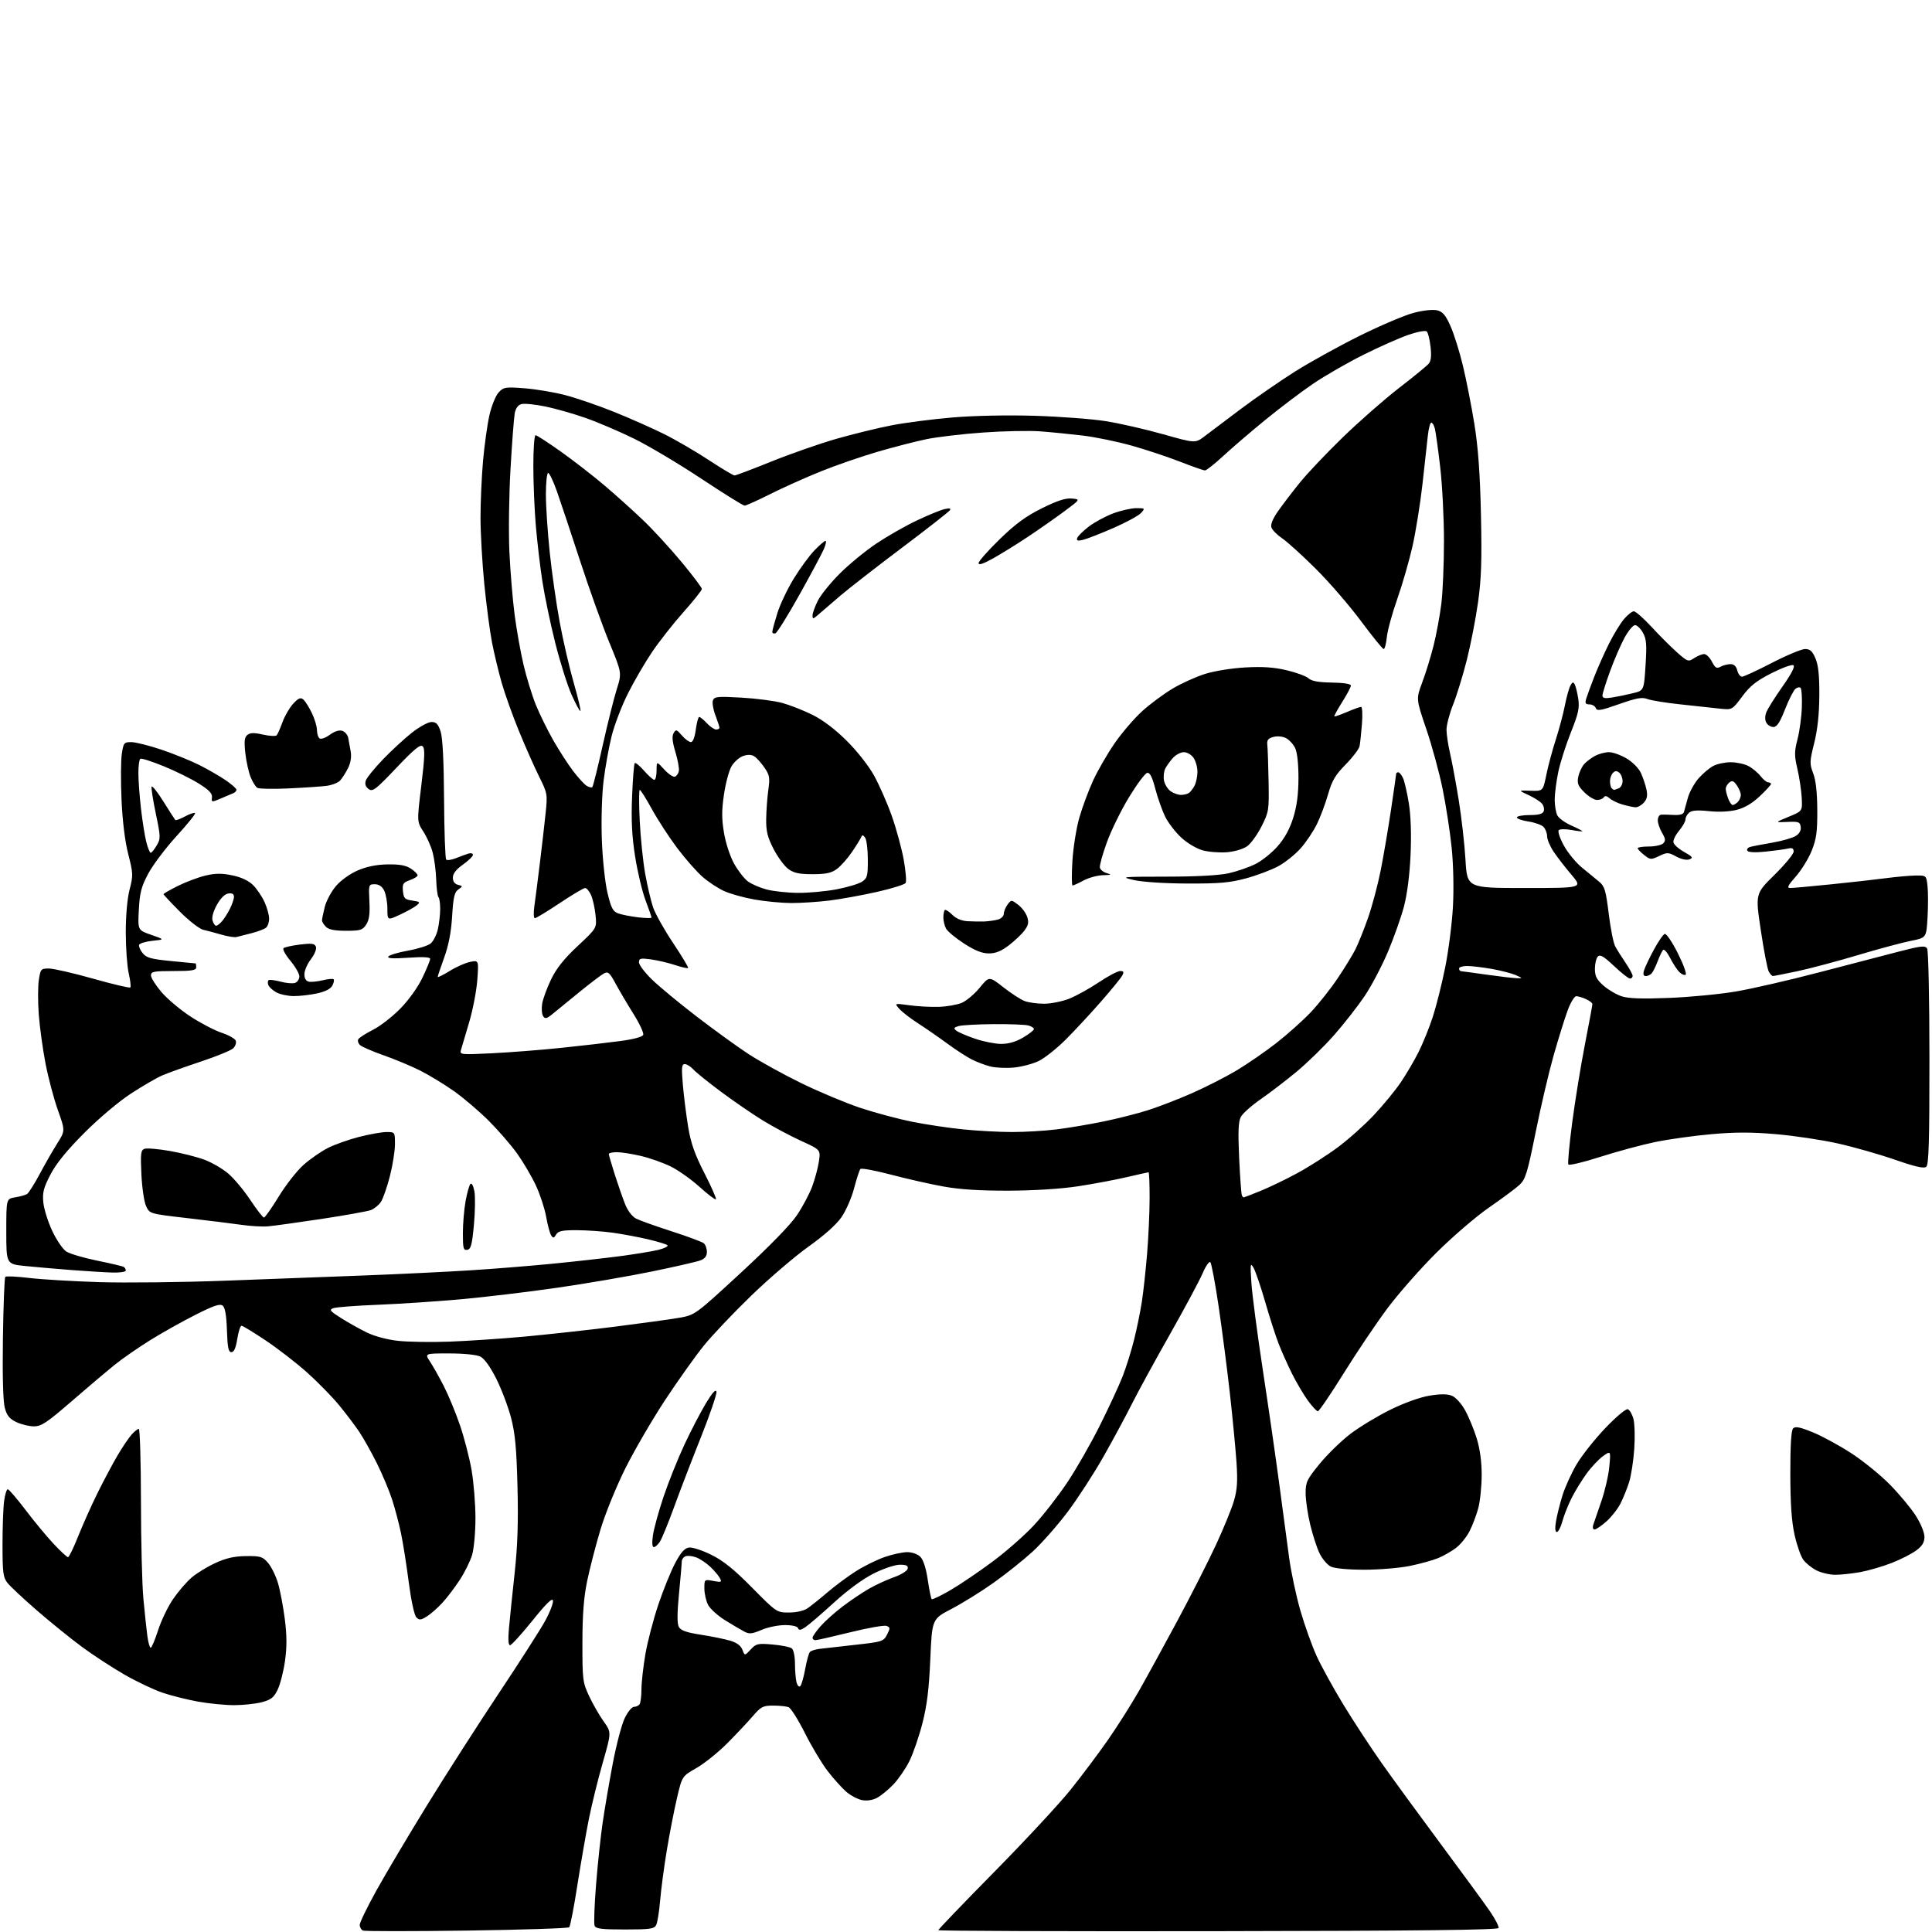 <?xml version="1.0" encoding="UTF-8" standalone="no"?>
<svg 
  version="1.1" 
  xmlns="http://www.w3.org/2000/svg" 
  xmlns:xlink="http://www.w3.org/1999/xlink" 
  xmlns:svg="http://www.w3.org/2000/svg"
  xmlns:rdf="http://www.w3.org/1999/02/22-rdf-syntax-ns#"
  xmlns:cc="http://creativecommons.org/ns#"
  xmlns:dc="http://purl.org/dc/elements/1.1/"
  viewBox="0 0 768 768"
  width="768"
  height="768"
>
<style>svg {background-color: white; }</style>"
<path stroke="none" fill="black" fill-rule="evenodd" d="M185.50,767.44C163.50,767.74 144.94,767.74 144.25,767.42C143.56,767.10 143.00,766.07 143.00,765.14C143.00,764.21 145.99,758.06 149.64,751.48C153.30,744.89 162.35,729.65 169.75,717.62C177.16,705.58 189.96,685.61 198.20,673.23C206.44,660.86 214.75,647.88 216.67,644.39C218.59,640.90 220.00,637.25 219.81,636.27C219.57,635.02 217.19,637.33 211.63,644.25C207.31,649.61 203.32,654.00 202.75,654.00C202.07,654.00 201.92,651.63 202.32,647.25C202.65,643.54 203.66,633.75 204.56,625.50C205.75,614.59 206.07,605.18 205.71,591.00C205.32,575.57 204.78,569.83 203.13,563.50C201.97,559.10 199.33,552.14 197.26,548.02C194.94,543.41 192.54,540.06 191.00,539.29C189.51,538.54 184.54,538.02 178.65,538.01C168.80,538.00 168.80,538.00 170.94,541.25C172.12,543.04 174.58,547.42 176.42,551.00C178.25,554.58 181.14,561.55 182.83,566.50C184.53,571.45 186.61,579.50 187.46,584.38C188.30,589.27 189.00,597.86 189.00,603.47C189.00,609.13 188.40,615.67 187.66,618.14C186.92,620.60 184.71,625.06 182.76,628.05C180.80,631.05 177.69,635.14 175.85,637.14C174.01,639.15 171.24,641.58 169.69,642.55C167.28,644.06 166.68,644.11 165.50,642.90C164.69,642.09 163.44,636.29 162.49,629.01C161.60,622.14 160.22,613.36 159.41,609.51C158.61,605.65 157.00,599.58 155.84,596.00C154.67,592.42 151.92,585.90 149.73,581.50C147.53,577.10 144.37,571.48 142.69,569.00C141.02,566.52 137.43,561.80 134.72,558.50C132.00,555.20 126.34,549.42 122.14,545.65C117.94,541.88 110.53,536.14 105.68,532.90C100.84,529.65 96.48,527.00 96.01,527.00C95.54,527.00 94.78,529.36 94.32,532.25C93.74,535.86 93.02,537.50 91.99,537.50C90.81,537.50 90.44,535.72 90.21,528.84C90.02,523.00 89.48,519.81 88.55,519.04C87.47,518.15 85.13,518.92 77.94,522.53C72.87,525.08 64.76,529.61 59.93,532.60C55.10,535.59 48.52,540.15 45.32,542.74C42.12,545.34 34.43,551.85 28.23,557.23C18.67,565.51 16.43,567.00 13.51,567.00C11.62,567.00 8.47,566.24 6.52,565.31C3.76,563.99 2.73,562.73 1.90,559.61C1.22,557.09 0.94,546.81 1.16,531.88C1.35,518.84 1.77,507.89 2.11,507.56C2.45,507.22 6.72,507.43 11.61,508.01C16.50,508.60 29.05,509.34 39.50,509.67C49.95,509.99 72.45,509.74 89.50,509.10C106.55,508.47 131.75,507.52 145.50,506.99C159.25,506.46 177.93,505.55 187.00,504.97C196.07,504.40 210.47,503.24 219.00,502.41C227.53,501.58 239.67,500.23 245.99,499.41C252.31,498.58 259.42,497.42 261.80,496.82C264.18,496.22 265.76,495.40 265.31,494.99C264.87,494.59 261.35,493.52 257.50,492.62C253.65,491.72 247.35,490.55 243.50,490.01C239.65,489.48 233.26,489.03 229.30,489.02C223.49,489.00 221.90,489.34 221.07,490.75C220.19,492.23 219.89,492.28 219.09,491.06C218.57,490.27 217.67,486.94 217.10,483.66C216.52,480.38 214.68,474.78 213.01,471.20C211.34,467.63 208.01,461.97 205.61,458.61C203.21,455.25 198.16,449.40 194.37,445.61C190.59,441.83 184.35,436.50 180.50,433.77C176.65,431.05 170.57,427.35 167.00,425.56C163.43,423.77 156.90,421.04 152.50,419.50C148.10,417.95 143.88,416.13 143.13,415.44C142.38,414.75 142.07,413.69 142.45,413.08C142.83,412.46 145.47,410.78 148.31,409.34C151.15,407.90 156.04,404.11 159.16,400.91C162.50,397.50 166.12,392.44 167.92,388.66C169.62,385.11 171.00,381.74 171.00,381.16C171.00,380.45 168.15,380.30 162.34,380.71C156.31,381.13 153.89,381.00 154.35,380.25C154.71,379.66 158.21,378.61 162.11,377.91C166.02,377.21 170.10,375.93 171.16,375.07C172.23,374.21 173.52,371.70 174.03,369.50C174.54,367.30 174.96,363.66 174.98,361.42C174.99,359.17 174.69,357.02 174.30,356.64C173.92,356.25 173.51,353.13 173.40,349.69C173.29,346.26 172.67,341.44 172.02,338.98C171.38,336.51 169.70,332.73 168.29,330.57C165.73,326.63 165.73,326.63 167.48,312.23C168.85,300.96 168.97,297.58 168.02,296.67C167.09,295.77 164.70,297.72 157.57,305.23C149.31,313.93 148.14,314.83 146.54,313.66C145.35,312.79 144.97,311.67 145.40,310.32C145.75,309.20 148.85,305.38 152.27,301.83C155.70,298.27 160.90,293.48 163.84,291.18C166.78,288.88 170.24,287.00 171.54,287.00C173.39,287.00 174.18,287.82 175.14,290.75C175.96,293.23 176.43,302.36 176.52,317.75C176.60,330.54 176.98,341.32 177.37,341.70C177.76,342.09 179.52,341.83 181.29,341.12C183.05,340.41 185.29,339.59 186.25,339.30C187.21,339.01 188.00,339.24 188.00,339.82C188.00,340.40 186.21,342.14 184.02,343.69C181.34,345.58 180.04,347.26 180.02,348.84C180.01,350.37 180.71,351.37 182.04,351.72C184.03,352.24 184.03,352.29 182.19,353.58C180.65,354.66 180.19,356.62 179.73,364.20C179.35,370.53 178.34,375.78 176.58,380.62C175.16,384.54 174.00,388.01 174.00,388.33C174.00,388.65 176.14,387.59 178.75,385.98C181.36,384.36 185.03,382.73 186.90,382.36C190.31,381.69 190.31,381.69 189.73,389.59C189.41,393.94 187.94,401.55 186.46,406.50C184.98,411.45 183.53,416.36 183.23,417.41C182.70,419.25 183.20,419.30 195.59,418.69C202.69,418.34 215.03,417.38 223.00,416.55C230.97,415.72 241.48,414.51 246.34,413.86C251.87,413.13 255.37,412.19 255.69,411.36C255.97,410.63 254.24,406.91 251.85,403.10C249.46,399.29 246.26,393.87 244.74,391.06C242.33,386.60 241.72,386.08 240.05,386.97C238.99,387.54 234.68,390.81 230.45,394.25C226.23,397.69 221.44,401.60 219.81,402.94C217.34,404.97 216.69,405.14 215.90,403.94C215.38,403.15 215.21,400.93 215.52,399.00C215.83,397.07 217.43,392.72 219.07,389.32C221.21,384.90 224.21,381.13 229.66,376.04C237.27,368.93 237.27,368.93 236.73,363.72C236.43,360.85 235.63,357.26 234.93,355.75C234.24,354.24 233.19,353.00 232.59,353.00C231.99,353.00 227.45,355.70 222.50,359.00C217.55,362.30 213.10,365.00 212.61,365.00C212.13,365.00 212.04,362.86 212.41,360.25C212.79,357.64 213.78,349.88 214.62,343.00C215.46,336.12 216.49,327.12 216.92,323.00C217.67,315.75 217.59,315.27 214.30,308.68C212.43,304.93 208.84,296.83 206.32,290.68C203.80,284.53 200.71,275.90 199.45,271.50C198.20,267.10 196.46,259.90 195.60,255.50C194.74,251.10 193.35,240.57 192.51,232.11C191.68,223.65 191.00,211.72 191.01,205.61C191.01,199.50 191.47,189.38 192.02,183.13C192.58,176.88 193.72,168.73 194.56,165.02C195.41,161.30 197.05,157.25 198.22,156.00C200.19,153.88 200.88,153.77 208.42,154.34C212.86,154.68 220.09,155.88 224.47,157.01C228.86,158.13 237.64,161.13 243.97,163.68C250.31,166.22 259.32,170.22 264.00,172.55C268.68,174.88 276.68,179.54 281.78,182.90C286.88,186.25 291.48,189.00 291.99,189.00C292.51,189.00 299.08,186.52 306.59,183.48C314.10,180.45 325.70,176.39 332.37,174.47C339.04,172.55 349.00,170.12 354.50,169.06C360.00,168.00 370.92,166.60 378.76,165.94C387.19,165.23 400.47,164.96 411.26,165.28C421.29,165.59 434.00,166.54 439.50,167.41C445.00,168.28 455.27,170.62 462.33,172.61C475.16,176.24 475.16,176.24 478.91,173.37C480.97,171.79 487.46,166.90 493.34,162.50C499.21,158.10 508.85,151.45 514.76,147.71C520.67,143.98 532.25,137.58 540.50,133.48C548.75,129.39 558.43,125.28 562.01,124.35C565.90,123.34 569.65,122.95 571.33,123.37C573.53,123.92 574.68,125.30 576.63,129.70C578.00,132.79 580.21,139.86 581.54,145.41C582.88,150.96 584.92,161.35 586.08,168.50C587.58,177.81 588.33,188.03 588.70,204.50C589.10,222.65 588.86,229.99 587.56,239.32C586.65,245.82 584.64,256.17 583.09,262.32C581.53,268.47 579.08,276.46 577.63,280.08C576.18,283.70 575.01,288.20 575.01,290.08C575.02,291.96 575.66,296.20 576.43,299.50C577.20,302.80 578.74,311.12 579.86,318.00C580.97,324.88 582.19,335.56 582.55,341.75C583.22,353.00 583.22,353.00 606.19,353.00C629.15,353.00 629.15,353.00 624.70,347.75C622.24,344.86 619.06,340.75 617.62,338.61C616.18,336.47 615.00,333.69 615.00,332.43C615.00,331.17 614.35,329.49 613.55,328.69C612.75,327.89 610.05,326.93 607.55,326.56C605.05,326.18 603.00,325.46 603.00,324.94C603.00,324.42 605.26,324.00 608.03,324.00C611.60,324.00 613.23,323.56 613.64,322.49C613.96,321.66 613.66,320.29 612.97,319.46C612.28,318.63 609.87,317.10 607.61,316.05C603.50,314.15 603.50,314.15 608.43,314.33C613.36,314.50 613.36,314.50 614.69,308.00C615.42,304.43 617.11,298.12 618.45,294.00C619.78,289.88 621.40,283.80 622.05,280.50C622.69,277.20 623.68,273.64 624.23,272.59C625.05,271.05 625.39,270.95 625.99,272.09C626.40,272.87 627.03,275.44 627.39,277.82C627.93,281.39 627.43,283.68 624.47,291.08C622.50,296.00 620.25,303.05 619.46,306.76C618.68,310.47 618.03,315.44 618.02,317.82C618.01,320.19 618.49,323.04 619.09,324.16C619.68,325.28 622.16,327.07 624.59,328.14C627.01,329.21 629.00,330.24 629.00,330.41C629.00,330.59 627.09,330.38 624.75,329.94C622.41,329.51 620.11,329.53 619.64,329.99C619.16,330.45 620.05,333.16 621.63,336.06C623.20,338.95 626.46,342.92 628.88,344.90C631.30,346.88 634.39,349.41 635.73,350.53C637.85,352.28 638.36,353.98 639.48,363.13C640.19,368.95 641.34,374.78 642.03,376.10C642.73,377.42 644.58,380.38 646.15,382.68C647.72,384.98 649.00,387.34 649.00,387.93C649.00,388.52 648.52,389.00 647.94,389.00C647.36,389.00 644.51,386.76 641.62,384.02C637.58,380.20 636.08,379.32 635.18,380.22C634.53,380.87 634.00,383.06 634.00,385.10C634.00,388.05 634.69,389.39 637.41,391.79C639.29,393.44 642.53,395.35 644.61,396.04C647.33,396.93 652.67,397.12 663.45,396.69C671.73,396.36 683.67,395.22 690.00,394.14C696.33,393.07 711.17,389.66 723.00,386.56C734.83,383.47 749.14,379.74 754.82,378.27C763.66,375.98 765.27,375.81 766.05,377.05C766.57,377.87 766.98,396.81 766.98,420.63C767.00,453.61 766.72,462.99 765.72,463.82C764.79,464.59 761.38,463.82 753.21,460.98C747.03,458.84 736.86,455.95 730.61,454.55C724.36,453.14 713.34,451.49 706.12,450.86C696.33,450.01 689.77,450.01 680.25,450.86C673.24,451.48 663.18,452.89 657.90,453.99C652.63,455.08 642.83,457.73 636.14,459.87C629.45,462.02 623.73,463.38 623.44,462.90C623.15,462.43 623.83,454.94 624.97,446.27C626.11,437.60 628.38,423.63 630.02,415.23C631.66,406.83 633.00,399.59 633.00,399.14C633.00,398.69 631.85,397.80 630.45,397.16C629.05,396.52 627.31,396.00 626.57,396.00C625.84,396.00 624.29,398.59 623.13,401.75C621.97,404.91 619.48,412.92 617.59,419.54C615.71,426.17 612.49,439.89 610.45,450.04C607.16,466.35 606.41,468.79 604.03,471.00C602.54,472.38 597.09,476.43 591.92,480.00C586.75,483.57 577.32,491.68 570.97,498.00C564.61,504.32 555.83,514.31 551.45,520.18C547.08,526.05 539.28,537.64 534.12,545.93C528.96,554.22 524.35,561.00 523.87,561.00C523.40,561.00 521.62,559.09 519.91,556.75C518.21,554.41 515.35,549.58 513.57,546.00C511.79,542.42 509.38,537.02 508.22,534.00C507.05,530.98 504.67,523.55 502.92,517.50C501.17,511.45 499.10,505.38 498.32,504.00C497.03,501.74 496.95,502.30 497.45,510.00C497.76,514.67 499.83,530.42 502.05,545.00C504.27,559.58 507.19,579.83 508.54,590.00C509.89,600.17 511.65,613.29 512.44,619.15C513.23,625.01 515.28,634.58 516.98,640.42C518.68,646.27 521.56,654.30 523.37,658.27C525.18,662.25 529.94,670.90 533.94,677.50C537.95,684.10 544.88,694.67 549.34,701.00C553.81,707.33 564.49,721.95 573.07,733.50C581.65,745.05 590.34,756.93 592.37,759.91C594.40,762.88 595.90,765.81 595.70,766.41C595.44,767.19 563.54,767.55 484.17,767.67C423.02,767.77 373.00,767.59 373.00,767.27C373.00,766.95 383.02,756.52 395.26,744.09C407.50,731.67 421.14,716.98 425.57,711.45C429.99,705.93 436.66,697.05 440.37,691.72C444.09,686.39 449.63,677.64 452.69,672.27C455.75,666.89 462.67,654.27 468.07,644.21C473.47,634.15 480.36,620.60 483.37,614.09C486.39,607.59 489.61,599.71 490.52,596.58C491.82,592.12 492.03,588.77 491.52,581.19C491.15,575.86 489.98,563.62 488.91,554.00C487.83,544.38 485.83,528.86 484.46,519.53C483.08,510.20 481.58,502.18 481.13,501.73C480.67,501.27 479.28,503.28 478.04,506.20C476.79,509.11 470.93,520.05 465.01,530.50C459.09,540.95 452.33,553.33 449.99,558.00C447.65,562.67 442.59,572.08 438.73,578.89C434.88,585.70 428.41,595.67 424.37,601.05C420.32,606.42 414.06,613.52 410.45,616.82C406.84,620.13 399.88,625.68 394.97,629.17C390.06,632.65 382.54,637.32 378.27,639.55C370.50,643.59 370.50,643.59 369.81,659.55C369.29,671.47 368.50,677.92 366.66,685.09C365.30,690.36 362.98,697.11 361.49,700.09C360.01,703.07 357.15,707.22 355.15,709.33C353.14,711.44 350.21,713.84 348.63,714.67C346.84,715.61 344.58,715.95 342.63,715.56C340.91,715.22 338.09,713.72 336.37,712.22C334.65,710.73 331.34,707.04 329.02,704.04C326.70,701.03 322.62,694.23 319.96,688.91C317.29,683.60 314.37,678.97 313.47,678.63C312.57,678.28 309.82,678.00 307.35,678.00C303.30,678.00 302.49,678.42 299.20,682.25C297.19,684.59 292.61,689.45 289.03,693.05C285.44,696.65 279.95,701.05 276.83,702.83C271.15,706.06 271.15,706.06 269.10,714.78C267.98,719.58 266.16,728.91 265.07,735.50C263.97,742.10 262.78,751.10 262.41,755.50C262.04,759.90 261.33,764.29 260.83,765.25C260.05,766.76 258.37,767.00 248.43,767.00C239.05,767.00 236.83,766.72 236.35,765.47C236.03,764.64 236.29,757.32 236.94,749.22C237.58,741.13 238.76,730.00 239.57,724.50C240.37,719.00 242.18,708.42 243.59,701.00C245.00,693.58 247.13,685.48 248.33,683.00C249.52,680.52 251.18,678.50 252.00,678.50C252.82,678.50 253.83,678.05 254.23,677.50C254.64,676.95 254.98,674.25 254.99,671.50C255.00,668.75 255.71,662.45 256.56,657.50C257.42,652.55 259.73,643.71 261.70,637.85C263.67,632.00 266.68,624.57 268.39,621.35C270.64,617.11 272.15,615.41 273.86,615.17C275.16,614.98 279.14,616.27 282.70,618.03C287.50,620.39 291.73,623.79 298.96,631.11C308.70,640.96 308.76,641.00 313.65,641.00C316.62,641.00 319.53,640.33 321.03,639.31C322.39,638.37 325.98,635.50 329.00,632.92C332.02,630.34 337.12,626.56 340.33,624.53C343.53,622.50 348.67,619.97 351.73,618.92C354.80,617.86 358.82,617.00 360.66,617.00C362.58,617.00 364.79,617.79 365.86,618.86C367.03,620.03 368.11,623.37 368.79,627.96C369.38,631.94 370.09,635.42 370.36,635.69C370.62,635.96 374.00,634.33 377.87,632.08C381.73,629.82 389.30,624.69 394.69,620.67C400.09,616.65 407.49,610.13 411.14,606.17C414.80,602.22 420.72,594.60 424.30,589.24C427.88,583.88 433.73,573.65 437.29,566.50C440.86,559.35 444.92,550.58 446.31,547.00C447.70,543.42 449.74,536.90 450.83,532.50C451.93,528.10 453.31,521.35 453.90,517.50C454.50,513.65 455.43,505.10 455.98,498.50C456.53,491.90 456.98,481.89 456.99,476.25C457.00,470.61 456.81,466.00 456.58,466.00C456.35,466.00 452.41,466.88 447.83,467.95C443.25,469.02 434.55,470.65 428.50,471.57C421.77,472.60 411.10,473.27 401.00,473.31C389.58,473.35 381.58,472.84 375.00,471.65C369.77,470.71 360.37,468.58 354.10,466.92C347.83,465.26 342.39,464.26 342.01,464.70C341.63,465.14 340.51,468.58 339.52,472.34C338.54,476.10 336.29,481.27 334.52,483.82C332.51,486.75 327.65,491.09 321.47,495.49C316.05,499.35 305.82,508.10 298.73,514.95C291.64,521.80 283.10,530.80 279.75,534.95C276.40,539.10 269.50,548.80 264.42,556.50C259.35,564.20 252.25,576.38 248.65,583.57C244.97,590.94 240.62,601.63 238.68,608.07C236.80,614.36 234.42,623.55 233.40,628.50C232.06,634.97 231.53,641.86 231.52,653.00C231.50,667.78 231.63,668.77 234.21,674.28C235.70,677.45 238.30,681.98 239.99,684.33C243.06,688.62 243.06,688.62 239.64,700.56C237.75,707.13 235.26,717.23 234.10,723.00C232.95,728.77 230.88,740.67 229.51,749.43C228.15,758.20 226.69,765.71 226.27,766.12C225.84,766.53 207.50,767.13 185.50,767.44zM93.00,677.83C89.42,677.82 83.01,677.19 78.74,676.42C74.47,675.65 68.17,674.07 64.74,672.92C61.31,671.78 54.53,668.57 49.69,665.81C44.84,663.04 37.19,658.06 32.69,654.74C28.18,651.42 20.10,644.88 14.72,640.22C9.34,635.55 4.05,630.61 2.97,629.23C1.24,627.04 1.00,625.15 1.00,614.00C1.00,607.01 1.29,599.19 1.64,596.64C1.99,594.09 2.64,592.00 3.09,592.00C3.54,592.00 6.72,595.71 10.17,600.25C13.61,604.79 18.64,610.86 21.36,613.75C24.07,616.64 26.62,619.00 27.03,619.00C27.44,619.00 29.25,615.29 31.05,610.75C32.86,606.21 36.33,598.45 38.77,593.50C41.22,588.55 44.81,581.80 46.76,578.50C48.71,575.20 51.22,571.49 52.33,570.25C53.44,569.01 54.72,568.00 55.17,568.00C55.63,568.00 56.01,580.94 56.03,596.75C56.04,612.56 56.48,630.00 57.00,635.50C57.51,641.00 58.22,647.64 58.56,650.25C58.91,652.86 59.51,655.00 59.90,655.00C60.29,655.00 61.62,651.86 62.85,648.03C64.09,644.19 66.76,638.63 68.80,635.66C70.83,632.69 74.14,628.85 76.14,627.13C78.13,625.40 82.40,622.79 85.62,621.32C89.91,619.35 93.16,618.62 97.82,618.57C103.56,618.51 104.40,618.77 106.55,621.27C107.86,622.79 109.63,626.39 110.49,629.27C111.35,632.14 112.57,638.58 113.21,643.56C114.05,650.17 114.07,654.70 113.29,660.26C112.70,664.46 111.38,669.60 110.36,671.70C108.82,674.85 107.73,675.70 104.00,676.67C101.53,677.31 96.58,677.83 93.00,677.83zM318.13,670.27C318.60,669.80 319.48,666.73 320.08,663.45C320.67,660.18 321.52,657.13 321.96,656.68C322.39,656.22 324.04,655.68 325.62,655.47C327.21,655.27 333.60,654.54 339.82,653.86C350.71,652.66 351.20,652.51 352.61,649.79C353.92,647.25 353.90,646.90 352.41,646.33C351.50,645.98 345.02,647.11 338.01,648.85C331.00,650.58 324.76,652.00 324.13,652.00C323.51,652.00 323.00,651.57 323.00,651.03C323.00,650.50 324.42,648.45 326.16,646.47C327.90,644.49 331.84,640.96 334.91,638.63C337.99,636.29 342.70,633.12 345.39,631.57C348.08,630.02 352.58,627.95 355.39,626.96C358.20,625.97 360.65,624.45 360.82,623.58C361.07,622.38 360.31,622.00 357.71,622.00C355.78,622.00 351.21,623.53 347.32,625.48C343.02,627.63 336.96,632.07 331.44,637.12C326.52,641.61 321.41,645.99 320.08,646.87C318.27,648.06 317.55,648.15 317.24,647.23C316.99,646.48 314.93,646.00 312.00,646.00C309.34,646.00 305.15,646.86 302.70,647.92C298.95,649.52 297.85,649.63 295.86,648.58C294.56,647.90 291.13,645.86 288.22,644.07C285.32,642.27 282.28,639.51 281.47,637.95C280.66,636.38 280.00,633.45 280.00,631.44C280.00,627.78 280.01,627.78 283.57,628.45C286.79,629.05 287.04,628.94 286.15,627.31C285.61,626.31 283.90,624.29 282.34,622.81C280.78,621.34 278.27,619.66 276.76,619.09C275.25,618.52 273.34,618.32 272.51,618.64C271.68,618.95 271.00,619.93 271.00,620.80C271.00,621.68 270.51,627.43 269.91,633.59C269.16,641.28 269.14,645.38 269.84,646.70C270.61,648.14 272.79,648.92 278.62,649.83C282.88,650.49 288.13,651.56 290.28,652.20C292.89,652.98 294.50,654.19 295.12,655.81C296.04,658.24 296.04,658.24 298.40,655.71C300.57,653.36 301.23,653.21 307.12,653.72C310.63,654.02 314.06,654.71 314.75,655.26C315.46,655.81 316.01,658.48 316.01,661.37C316.02,664.19 316.31,667.54 316.65,668.82C317.00,670.11 317.65,670.75 318.13,670.27zM729.57,626.00C727.33,626.00 723.96,625.21 722.07,624.25C720.19,623.29 717.82,621.38 716.82,620.00C715.81,618.62 714.25,614.12 713.34,610.00C712.18,604.72 711.69,597.54 711.68,585.72C711.67,574.35 712.03,568.57 712.81,567.79C713.69,566.91 715.62,567.31 720.71,569.40C724.42,570.92 731.29,574.67 735.98,577.72C740.66,580.77 747.55,586.36 751.27,590.15C755.00,593.94 759.61,599.48 761.52,602.47C763.51,605.57 765.00,609.19 765.00,610.90C765.00,613.12 764.15,614.53 761.75,616.32C759.96,617.65 755.58,619.89 752.00,621.29C748.42,622.69 742.83,624.32 739.57,624.92C736.30,625.51 731.80,626.00 729.57,626.00zM542.29,623.99C535.73,623.98 530.52,623.48 529.00,622.73C527.62,622.04 525.63,619.70 524.56,617.51C523.49,615.33 521.81,610.16 520.82,606.02C519.83,601.88 519.01,596.30 519.01,593.61C519.00,589.15 519.49,588.12 524.62,581.85C527.72,578.07 533.23,572.71 536.87,569.94C540.52,567.17 547.65,562.87 552.72,560.37C558.19,557.68 564.49,555.41 568.22,554.80C572.57,554.08 575.31,554.09 577.12,554.81C578.62,555.40 580.88,557.88 582.37,560.55C583.81,563.13 585.90,568.16 587.00,571.73C588.31,575.99 589.00,581.00 588.99,586.36C588.98,590.83 588.38,596.75 587.64,599.50C586.91,602.25 585.34,606.39 584.16,608.69C582.98,611.00 580.55,613.99 578.76,615.34C576.97,616.70 573.79,618.51 571.70,619.37C569.61,620.23 564.57,621.63 560.49,622.47C556.42,623.31 548.23,623.99 542.29,623.99zM259.92,615.00C259.25,615.00 259.12,613.31 259.56,610.25C259.94,607.64 261.83,600.77 263.76,595.00C265.70,589.23 269.45,579.86 272.10,574.20C274.75,568.53 278.62,561.11 280.69,557.70C283.21,553.55 284.57,552.07 284.80,553.23C284.99,554.18 282.22,562.28 278.66,571.23C275.09,580.18 270.29,592.67 267.99,599.00C265.69,605.33 263.16,611.51 262.38,612.75C261.59,613.99 260.49,615.00 259.92,615.00zM618.87,609.00C618.19,609.00 618.07,607.50 618.53,604.75C618.92,602.41 620.07,597.80 621.09,594.50C622.11,591.20 624.65,585.62 626.72,582.10C628.80,578.58 633.93,572.11 638.11,567.72C642.33,563.29 646.32,559.94 647.07,560.19C647.80,560.43 648.82,562.18 649.32,564.07C649.82,565.96 649.96,571.33 649.64,576.00C649.32,580.67 648.41,586.58 647.62,589.12C646.82,591.66 645.26,595.53 644.15,597.71C643.03,599.90 640.50,603.11 638.52,604.84C636.55,606.58 634.44,608.00 633.85,608.00C633.25,608.00 633.01,607.21 633.31,606.25C633.61,605.29 635.04,601.12 636.48,597.00C637.93,592.88 639.39,586.61 639.72,583.07C640.32,576.63 640.32,576.63 637.24,578.83C635.54,580.04 632.59,583.16 630.70,585.77C628.80,588.37 626.11,592.76 624.72,595.52C623.34,598.28 621.69,602.44 621.06,604.77C620.44,607.10 619.45,609.00 618.87,609.00zM178.50,533.33C185.65,533.07 198.93,532.19 208.00,531.37C217.07,530.54 233.26,528.77 243.97,527.43C254.68,526.08 266.33,524.48 269.87,523.86C276.30,522.74 276.30,522.74 294.54,505.91C305.90,495.42 314.31,486.80 316.82,483.02C319.05,479.70 321.76,474.60 322.84,471.70C323.93,468.80 325.13,464.31 325.52,461.74C326.22,457.05 326.22,457.05 318.36,453.47C314.04,451.50 307.12,447.80 303.00,445.25C298.88,442.70 291.45,437.60 286.50,433.91C281.55,430.23 276.64,426.26 275.60,425.11C274.55,423.95 273.03,423.00 272.22,423.00C270.98,423.00 270.86,424.33 271.45,431.25C271.84,435.79 272.79,443.32 273.56,448.00C274.64,454.49 276.16,458.83 280.03,466.37C282.81,471.81 284.86,476.47 284.59,476.75C284.31,477.02 281.38,474.79 278.06,471.79C274.75,468.80 269.59,465.14 266.59,463.68C263.60,462.21 258.30,460.34 254.82,459.52C251.35,458.70 247.04,458.02 245.25,458.01C243.46,458.01 242.01,458.34 242.01,458.75C242.02,459.16 243.10,462.88 244.42,467.01C245.74,471.13 247.59,476.44 248.53,478.79C249.55,481.32 251.32,483.63 252.87,484.42C254.32,485.16 260.68,487.43 267.00,489.47C273.32,491.51 279.06,493.64 279.75,494.21C280.44,494.78 281.00,496.33 281.00,497.65C281.00,499.30 280.21,500.35 278.44,501.02C277.04,501.56 268.38,503.54 259.19,505.43C250.01,507.32 233.05,510.23 221.50,511.90C209.95,513.57 192.68,515.63 183.13,516.49C173.58,517.34 158.73,518.33 150.13,518.67C141.53,519.01 133.60,519.62 132.50,520.01C130.76,520.64 131.15,521.14 135.50,523.91C138.25,525.65 142.85,528.23 145.71,529.64C148.85,531.18 153.83,532.52 158.21,533.00C162.22,533.44 171.35,533.59 178.50,533.33zM44.75,505.86C41.86,505.78 34.55,505.33 28.50,504.87C22.45,504.40 14.12,503.67 10.00,503.26C2.50,502.50 2.50,502.50 2.50,489.52C2.50,476.53 2.50,476.53 6.03,475.96C7.98,475.64 10.10,475.06 10.74,474.66C11.39,474.26 13.65,470.69 15.77,466.72C17.88,462.75 21.04,457.25 22.78,454.50C25.93,449.50 25.93,449.50 23.02,441.31C21.41,436.81 19.20,428.48 18.10,422.79C17.00,417.10 15.80,408.35 15.42,403.36C15.04,398.36 15.05,392.18 15.43,389.63C16.09,385.20 16.26,385.00 19.42,385.00C21.24,385.00 29.15,386.81 37.00,389.03C44.84,391.25 51.51,392.82 51.80,392.53C52.10,392.23 51.81,389.71 51.17,386.92C50.53,384.13 50.00,376.80 50.00,370.63C50.00,363.80 50.60,357.13 51.53,353.55C52.97,348.03 52.93,347.18 50.99,339.59C49.68,334.46 48.70,326.54 48.31,317.96C47.98,310.51 48.03,302.30 48.42,299.71C49.08,295.28 49.31,295.00 52.16,295.00C53.84,295.00 59.20,296.34 64.08,297.97C68.95,299.61 75.77,302.37 79.22,304.10C82.68,305.84 87.41,308.58 89.75,310.18C92.09,311.78 94.00,313.48 94.00,313.94C94.00,314.41 93.44,315.02 92.75,315.30C92.06,315.59 89.82,316.54 87.76,317.42C84.12,318.97 84.03,318.96 84.26,316.96C84.44,315.43 83.09,314.02 79.00,311.46C75.97,309.57 69.70,306.47 65.05,304.58C60.41,302.68 56.25,301.35 55.80,301.62C55.36,301.89 55.00,304.45 55.01,307.31C55.01,310.16 55.48,316.52 56.04,321.43C56.60,326.34 57.55,332.31 58.15,334.68C58.75,337.06 59.54,339.00 59.90,339.00C60.27,339.00 61.34,337.70 62.27,336.11C63.89,333.37 63.88,332.73 61.95,323.49C60.83,318.14 60.07,313.29 60.26,312.71C60.45,312.14 62.56,314.78 64.94,318.58C67.32,322.39 69.45,325.71 69.68,325.96C69.90,326.21 71.64,325.57 73.55,324.55C75.45,323.52 77.25,322.92 77.54,323.21C77.83,323.50 74.51,327.63 70.16,332.38C65.82,337.14 60.77,343.84 58.94,347.27C56.16,352.49 55.55,354.82 55.19,361.63C54.76,369.76 54.76,369.76 60.13,371.62C65.50,373.49 65.50,373.49 60.58,373.99C57.87,374.27 55.49,374.99 55.29,375.60C55.10,376.20 55.74,377.69 56.72,378.90C58.21,380.75 60.07,381.26 68.00,382.03C73.23,382.53 77.61,382.96 77.75,382.97C77.89,382.99 78.00,383.68 78.00,384.50C78.00,385.72 76.33,386.00 69.00,386.00C61.09,386.00 60.00,386.21 60.01,387.75C60.01,388.71 61.91,391.71 64.22,394.41C66.54,397.11 71.71,401.46 75.73,404.08C79.74,406.70 85.30,409.60 88.08,410.53C90.87,411.45 93.40,412.87 93.71,413.68C94.02,414.49 93.58,415.84 92.74,416.69C91.90,417.53 86.10,419.92 79.85,421.99C73.61,424.06 66.70,426.54 64.50,427.49C62.30,428.44 56.72,431.68 52.09,434.69C47.27,437.83 39.35,444.50 33.53,450.33C26.58,457.30 22.35,462.50 20.08,466.86C17.32,472.16 16.84,474.01 17.22,477.97C17.47,480.58 19.06,485.67 20.75,489.28C22.44,492.88 24.95,496.58 26.33,497.48C27.71,498.39 33.24,500.03 38.61,501.12C43.99,502.22 48.75,503.34 49.19,503.62C49.64,503.89 50.00,504.54 50.00,505.06C50.00,505.58 47.64,505.94 44.75,505.86zM185.75,496.82C184.22,497.10 184.00,496.28 184.00,490.26C184.00,486.47 184.49,480.70 185.08,477.43C185.68,474.17 186.54,471.10 187.01,470.62C187.49,470.13 188.17,471.41 188.57,473.51C188.96,475.58 188.88,481.60 188.39,486.88C187.65,494.81 187.20,496.54 185.75,496.82zM106.50,487.49C104.30,487.68 99.58,487.41 96.00,486.89C92.42,486.38 82.76,485.18 74.51,484.23C59.54,482.50 59.52,482.50 58.10,479.52C57.31,477.88 56.47,472.22 56.21,466.93C55.81,458.66 55.98,457.22 57.39,456.68C58.29,456.33 62.83,456.71 67.47,457.52C72.11,458.33 78.33,459.90 81.28,461.01C84.24,462.11 88.51,464.60 90.77,466.54C93.03,468.47 96.97,473.19 99.52,477.03C102.07,480.86 104.50,484.00 104.92,484.00C105.34,484.00 108.00,480.22 110.82,475.61C113.64,470.99 118.10,465.32 120.72,463.00C123.35,460.69 127.68,457.68 130.35,456.33C133.01,454.98 138.60,453.00 142.76,451.93C146.92,450.87 151.82,450.00 153.66,450.00C156.99,450.00 157.00,450.02 157.00,454.84C157.00,457.50 156.10,463.21 154.99,467.53C153.89,471.84 152.29,476.43 151.44,477.73C150.59,479.03 148.80,480.50 147.47,481.01C146.13,481.52 137.27,483.11 127.77,484.55C118.27,485.98 108.70,487.31 106.50,487.49zM494.39,476.00C494.53,476.00 497.55,474.83 501.08,473.40C504.61,471.97 511.25,468.77 515.84,466.27C520.42,463.78 527.62,459.18 531.84,456.04C536.05,452.90 542.50,447.14 546.16,443.24C549.83,439.34 554.60,433.53 556.78,430.32C558.95,427.12 562.14,421.70 563.87,418.27C565.59,414.85 568.15,408.55 569.54,404.27C570.94,400.00 573.17,391.10 574.49,384.50C575.82,377.90 577.20,367.10 577.56,360.50C577.95,353.42 577.75,343.82 577.07,337.08C576.43,330.80 574.82,320.30 573.49,313.75C572.16,307.19 569.23,296.43 566.98,289.82C562.89,277.82 562.89,277.82 565.40,271.16C566.78,267.50 568.80,260.90 569.90,256.50C571.00,252.10 572.37,244.69 572.95,240.03C573.53,235.37 574.00,224.11 574.00,215.02C574.00,205.93 573.33,192.72 572.50,185.67C571.68,178.62 570.73,171.76 570.39,170.43C570.06,169.09 569.41,168.00 568.96,168.00C568.51,168.00 567.89,170.36 567.58,173.25C567.27,176.14 566.31,184.80 565.45,192.50C564.58,200.20 562.81,211.22 561.52,217.00C560.22,222.78 557.50,232.22 555.47,238.00C553.43,243.78 551.55,250.64 551.29,253.25C551.02,255.86 550.46,258.00 550.04,258.00C549.61,258.00 545.52,252.96 540.95,246.81C536.38,240.66 528.30,231.32 523.00,226.06C517.71,220.80 511.72,215.38 509.69,214.00C507.66,212.62 505.73,210.67 505.40,209.65C505.02,208.47 505.98,206.13 508.07,203.15C509.87,200.59 513.74,195.52 516.67,191.89C519.61,188.25 527.30,180.13 533.78,173.84C540.26,167.55 550.31,158.74 556.11,154.25C561.92,149.77 567.26,145.40 567.97,144.53C568.87,143.45 569.08,141.36 568.66,137.81C568.33,134.97 567.66,132.26 567.18,131.78C566.67,131.27 563.57,131.84 559.90,133.09C556.38,134.30 548.29,137.88 541.93,141.06C535.57,144.24 526.57,149.42 521.93,152.58C517.29,155.74 508.77,162.18 503.00,166.90C497.23,171.61 489.70,178.07 486.28,181.24C482.85,184.41 479.58,187.00 479.00,187.00C478.43,187.00 473.94,185.43 469.03,183.51C464.12,181.59 455.46,178.72 449.79,177.13C444.12,175.53 435.43,173.75 430.49,173.15C425.55,172.56 417.90,171.80 413.50,171.47C409.10,171.14 398.84,171.35 390.70,171.94C382.56,172.52 372.47,173.71 368.28,174.58C364.10,175.44 355.45,177.67 349.07,179.52C342.68,181.38 332.52,184.88 326.48,187.31C320.44,189.74 311.35,193.81 306.27,196.36C301.19,198.91 296.57,201.00 295.99,201.00C295.41,201.00 287.64,196.16 278.72,190.25C269.80,184.33 257.77,177.18 252.00,174.35C246.22,171.52 237.60,167.83 232.83,166.16C228.07,164.48 220.85,162.43 216.80,161.59C212.75,160.76 208.48,160.32 207.31,160.63C205.90,161.00 204.99,162.25 204.61,164.34C204.29,166.08 203.53,176.05 202.93,186.50C202.33,196.95 202.13,211.80 202.50,219.50C202.86,227.20 203.79,238.36 204.56,244.30C205.33,250.24 206.93,259.23 208.12,264.29C209.31,269.34 211.52,276.53 213.04,280.26C214.56,283.99 217.69,290.35 220.00,294.39C222.32,298.44 225.85,303.90 227.85,306.53C229.86,309.16 232.27,311.79 233.20,312.37C234.14,312.95 235.15,313.18 235.46,312.88C235.76,312.57 237.61,305.16 239.56,296.41C241.52,287.66 244.04,277.57 245.16,274.00C247.21,267.50 247.21,267.50 242.20,255.35C239.44,248.67 234.21,234.05 230.56,222.85C226.91,211.66 222.77,199.24 221.36,195.25C219.95,191.26 218.39,188.00 217.90,188.00C217.40,188.00 217.00,191.84 217.00,196.53C217.00,201.22 217.69,211.61 218.53,219.62C219.37,227.63 221.15,240.11 222.49,247.34C223.83,254.58 226.33,265.38 228.04,271.34C229.75,277.30 230.96,282.37 230.72,282.61C230.48,282.85 228.92,279.98 227.24,276.23C225.56,272.48 222.62,263.13 220.69,255.45C218.76,247.78 216.47,236.78 215.59,231.00C214.70,225.22 213.54,215.32 213.00,209.00C212.46,202.68 212.01,191.99 212.01,185.25C212.00,178.51 212.40,173.00 212.90,173.00C213.39,173.00 218.01,176.00 223.15,179.66C228.29,183.33 236.10,189.40 240.50,193.15C244.90,196.90 251.70,203.01 255.60,206.74C259.51,210.46 266.37,217.92 270.85,223.32C275.33,228.71 279.00,233.57 279.00,234.12C279.00,234.66 275.71,238.81 271.68,243.33C267.65,247.86 262.03,255.01 259.19,259.22C256.34,263.44 252.02,270.86 249.59,275.72C247.15,280.58 244.25,288.15 243.15,292.53C242.05,296.91 240.61,304.90 239.95,310.28C239.25,315.92 238.96,325.86 239.24,333.78C239.52,341.46 240.50,350.72 241.46,354.81C242.89,360.86 243.61,362.28 245.65,363.06C247.01,363.57 250.57,364.28 253.56,364.64C256.55,364.99 259.00,365.04 259.00,364.76C259.00,364.47 257.92,361.37 256.60,357.86C255.28,354.35 253.42,346.54 252.47,340.49C251.20,332.43 250.88,326.09 251.26,316.70C251.54,309.66 252.02,303.65 252.32,303.34C252.63,303.04 254.30,304.41 256.04,306.39C257.78,308.38 259.61,310.00 260.10,310.00C260.60,310.00 261.00,308.32 261.00,306.28C261.00,302.55 261.00,302.55 264.02,305.86C265.67,307.67 267.59,308.97 268.27,308.75C268.94,308.52 269.66,307.51 269.86,306.50C270.05,305.48 269.44,302.09 268.49,298.95C267.27,294.92 267.05,292.73 267.75,291.47C268.67,289.84 268.93,289.91 271.06,292.35C272.32,293.81 273.94,295.00 274.65,295.00C275.43,295.00 276.19,293.06 276.59,290.00C276.96,287.25 277.57,285.00 277.95,285.00C278.34,285.00 279.71,286.12 281.00,287.50C282.29,288.88 283.95,290.00 284.67,290.00C285.40,290.00 286.00,289.68 286.00,289.28C286.00,288.89 285.27,286.66 284.38,284.32C283.49,281.99 283.05,279.32 283.40,278.39C283.98,276.90 285.29,276.77 294.78,277.32C300.67,277.66 307.95,278.61 310.95,279.43C313.95,280.25 319.32,282.36 322.87,284.11C327.03,286.15 331.90,289.83 336.51,294.40C340.65,298.50 345.27,304.36 347.44,308.27C349.50,311.99 352.67,319.19 354.47,324.27C356.27,329.35 358.41,337.18 359.23,341.68C360.04,346.17 360.39,350.36 360.01,350.99C359.62,351.61 354.52,353.21 348.67,354.53C342.82,355.85 334.33,357.40 329.79,357.97C325.26,358.53 318.39,358.98 314.53,358.97C310.66,358.95 304.07,358.32 299.89,357.57C295.70,356.83 290.30,355.32 287.89,354.23C285.47,353.14 281.61,350.60 279.29,348.58C276.98,346.57 272.46,341.44 269.25,337.18C266.04,332.92 261.51,325.96 259.18,321.72C256.85,317.47 254.67,314.00 254.32,314.00C253.98,314.00 253.97,319.51 254.30,326.25C254.63,332.99 255.60,342.42 256.45,347.21C257.30,352.00 258.72,358.04 259.59,360.62C260.47,363.21 264.06,369.62 267.57,374.86C271.07,380.10 273.76,384.58 273.53,384.80C273.31,385.02 270.96,384.49 268.31,383.61C265.67,382.74 261.36,381.73 258.75,381.37C254.58,380.81 254.00,380.95 254.00,382.56C254.00,383.56 256.36,386.67 259.25,389.46C262.14,392.25 270.12,398.86 277.00,404.13C283.88,409.41 293.10,416.09 297.50,418.97C301.90,421.85 311.35,427.07 318.50,430.56C325.65,434.05 336.23,438.48 342.00,440.40C347.77,442.32 357.00,444.79 362.50,445.90C368.00,447.00 377.16,448.38 382.86,448.95C388.55,449.53 397.34,450.00 402.38,450.00C407.43,450.00 415.37,449.53 420.03,448.95C424.69,448.37 433.00,446.97 438.50,445.84C444.00,444.72 451.91,442.72 456.09,441.40C460.26,440.09 468.14,437.06 473.59,434.66C479.04,432.27 487.07,428.19 491.43,425.60C495.79,423.00 502.99,418.04 507.43,414.57C511.87,411.09 518.00,405.61 521.06,402.37C524.12,399.14 528.90,393.12 531.67,389.00C534.44,384.88 537.63,379.70 538.74,377.50C539.86,375.30 542.13,369.67 543.78,364.98C545.43,360.29 547.71,351.74 548.85,345.98C549.99,340.22 551.84,329.35 552.96,321.83C554.08,314.31 555.00,307.89 555.00,307.58C555.00,307.26 555.38,307.00 555.84,307.00C556.30,307.00 557.16,308.05 557.74,309.33C558.32,310.61 559.36,315.12 560.04,319.36C560.83,324.26 561.08,331.69 560.72,339.78C560.37,347.70 559.38,355.46 558.10,360.34C556.96,364.65 554.08,372.78 551.70,378.42C549.31,384.05 545.18,391.91 542.51,395.88C539.85,399.84 534.44,406.78 530.48,411.29C526.52,415.81 519.75,422.43 515.44,426.00C511.13,429.57 504.66,434.52 501.08,437.00C497.49,439.48 493.97,442.62 493.25,444.00C492.26,445.90 492.10,449.87 492.59,460.50C492.95,468.20 493.44,474.84 493.68,475.25C493.92,475.66 494.24,476.00 494.39,476.00zM403.00,424.37C399.98,424.65 395.81,424.46 393.73,423.95C391.66,423.44 388.29,422.17 386.23,421.12C384.18,420.07 379.80,417.22 376.50,414.79C373.20,412.36 368.02,408.78 365.00,406.83C361.98,404.89 358.60,402.28 357.50,401.04C355.50,398.79 355.50,398.79 361.50,399.61C364.80,400.06 370.07,400.35 373.21,400.24C376.36,400.14 380.45,399.42 382.30,398.65C384.15,397.87 387.37,395.17 389.44,392.64C393.21,388.03 393.21,388.03 398.86,392.46C401.96,394.89 405.77,397.35 407.32,397.94C408.86,398.52 412.33,399.00 415.03,399.00C417.72,399.00 422.20,398.10 424.99,397.01C427.77,395.91 433.07,392.98 436.76,390.51C440.46,388.03 444.29,386.00 445.27,386.00C446.69,386.00 446.87,386.38 446.11,387.79C445.58,388.78 441.79,393.44 437.67,398.14C433.56,402.85 427.25,409.64 423.66,413.23C420.07,416.82 415.19,420.68 412.82,421.81C410.44,422.94 406.02,424.09 403.00,424.37zM397.91,414.97C400.88,414.99 403.74,414.17 406.66,412.46C409.05,411.06 411.00,409.54 411.00,409.07C411.00,408.61 409.99,407.96 408.75,407.63C407.51,407.30 401.32,407.07 395.00,407.11C388.68,407.16 382.43,407.50 381.12,407.87C379.17,408.41 378.98,408.74 380.12,409.68C380.88,410.30 384.20,411.74 387.50,412.87C390.80,414.01 395.49,414.95 397.91,414.97zM116.70,395.96C114.39,395.94 111.32,395.28 109.87,394.49C108.42,393.70 106.98,392.39 106.66,391.56C106.35,390.74 106.42,389.86 106.82,389.61C107.22,389.36 109.38,389.65 111.62,390.24C113.86,390.84 116.44,391.05 117.35,390.70C118.26,390.35 119.00,389.19 119.00,388.13C119.00,387.06 117.40,384.28 115.45,381.94C113.50,379.61 112.26,377.35 112.70,376.93C113.14,376.51 116.08,375.86 119.24,375.47C123.96,374.90 125.08,375.05 125.58,376.34C125.92,377.23 125.07,379.35 123.59,381.30C122.16,383.16 121.00,385.85 121.00,387.27C121.00,388.92 121.63,389.99 122.75,390.22C123.71,390.43 126.20,390.18 128.29,389.67C130.37,389.16 132.32,388.98 132.62,389.28C132.92,389.58 132.68,390.73 132.09,391.83C131.40,393.12 129.24,394.21 125.96,394.91C123.18,395.51 119.01,395.98 116.70,395.96zM603.00,388.85C605.37,388.92 605.35,388.86 602.47,387.60C600.80,386.88 596.49,385.77 592.89,385.14C589.28,384.51 584.91,384.00 583.17,384.00C581.43,384.00 580.00,384.45 580.00,385.00C580.00,385.55 580.34,386.02 580.75,386.06C581.16,386.09 585.77,386.71 591.00,387.45C596.23,388.19 601.62,388.82 603.00,388.85zM654.31,388.00C653.28,388.00 653.06,387.35 653.53,385.75C653.90,384.51 655.64,380.83 657.41,377.57C659.17,374.30 661.13,371.46 661.76,371.25C662.39,371.04 664.72,374.47 666.94,378.88C669.16,383.29 670.56,387.15 670.07,387.46C669.57,387.77 668.44,387.29 667.55,386.40C666.66,385.52 665.01,382.98 663.89,380.78C662.76,378.57 661.50,377.15 661.08,377.63C660.66,378.11 659.72,380.07 658.99,382.00C658.26,383.93 657.24,386.06 656.71,386.75C656.18,387.44 655.10,388.00 654.31,388.00zM704.79,387.98C704.39,387.99 703.63,387.18 703.10,386.18C702.56,385.18 701.14,377.81 699.95,369.81C697.77,355.27 697.77,355.27 705.38,347.77C709.57,343.65 713.00,339.49 713.00,338.53C713.00,337.23 712.43,336.92 710.75,337.32C709.51,337.61 705.52,338.15 701.87,338.53C697.67,338.96 695.01,338.83 694.61,338.18C694.26,337.61 694.76,336.93 695.74,336.66C696.71,336.39 700.65,335.64 704.50,334.97C708.35,334.31 712.54,333.12 713.81,332.32C715.32,331.38 716.01,330.11 715.81,328.69C715.53,326.73 714.96,326.52 710.50,326.73C705.50,326.96 705.50,326.96 711.00,324.69C716.50,322.43 716.50,322.43 716.21,317.08C716.05,314.14 715.27,308.99 714.49,305.63C713.25,300.31 713.26,298.80 714.55,293.82C715.36,290.68 716.13,284.97 716.26,281.14C716.39,277.31 716.17,273.85 715.77,273.45C715.37,273.04 714.44,273.22 713.69,273.84C712.94,274.47 711.09,278.13 709.57,281.99C707.54,287.17 706.34,289.00 704.96,289.00C703.94,289.00 702.67,288.24 702.15,287.30C701.56,286.25 701.55,284.68 702.13,283.17C702.64,281.83 705.53,277.22 708.55,272.93C712.15,267.82 713.65,264.90 712.91,264.44C712.28,264.06 708.35,265.49 704.16,267.62C698.17,270.67 695.68,272.65 692.54,276.87C688.55,282.23 688.55,282.23 683.52,281.68C680.76,281.37 673.77,280.62 668.00,280.00C662.23,279.39 656.32,278.43 654.87,277.87C652.75,277.06 650.56,277.45 643.58,279.91C636.31,282.48 634.83,282.73 634.36,281.48C634.04,280.67 632.90,280.00 631.83,280.00C630.26,280.00 630.00,279.55 630.54,277.75C630.91,276.51 632.36,272.57 633.75,269.00C635.14,265.43 637.77,259.53 639.58,255.90C641.39,252.28 644.06,247.89 645.52,246.15C646.98,244.42 648.76,243.00 649.48,243.00C650.20,243.00 653.38,245.81 656.56,249.25C659.73,252.69 664.29,257.23 666.68,259.35C670.89,263.07 671.12,263.15 673.48,261.60C674.83,260.72 676.61,260.00 677.44,260.00C678.27,260.00 679.65,261.36 680.51,263.02C681.81,265.54 682.38,265.87 683.97,265.02C685.01,264.46 686.79,264.00 687.92,264.00C689.26,264.00 690.18,264.85 690.59,266.50C690.93,267.88 691.78,269.00 692.48,269.00C693.17,269.00 698.52,266.52 704.37,263.50C710.21,260.48 716.15,258.00 717.55,258.00C719.55,258.00 720.44,258.81 721.69,261.75C722.83,264.45 723.26,268.58 723.21,276.50C723.16,283.91 722.50,290.08 721.17,295.41C719.34,302.76 719.31,303.60 720.77,307.41C721.82,310.15 722.36,314.97 722.40,322.00C722.44,330.65 722.05,333.49 720.19,338.15C718.95,341.25 716.11,345.87 713.88,348.40C710.66,352.05 710.21,353.00 711.67,353.00C712.67,353.00 720.02,352.33 728.00,351.52C735.98,350.71 745.88,349.60 750.00,349.05C754.12,348.51 759.35,348.05 761.62,348.03C765.73,348.00 765.74,348.01 766.22,352.25C766.48,354.59 766.49,360.17 766.23,364.64C765.76,372.79 765.76,372.79 759.66,373.99C756.31,374.65 746.81,377.20 738.54,379.67C730.27,382.14 719.45,385.02 714.50,386.07C709.55,387.11 705.18,387.98 704.79,387.98zM393.08,379.00C390.39,379.00 387.56,377.87 383.23,375.07C379.88,372.91 376.66,370.24 376.07,369.13C375.48,368.03 375.00,366.05 375.00,364.73C375.00,363.41 375.25,362.08 375.56,361.77C375.87,361.46 377.20,362.29 378.52,363.61C380.08,365.17 382.23,366.07 384.70,366.20C386.79,366.31 389.76,366.35 391.29,366.30C392.83,366.24 395.19,365.92 396.54,365.58C397.95,365.23 399.01,364.22 399.03,363.23C399.05,362.28 399.73,360.63 400.53,359.56C401.99,357.63 402.03,357.63 404.69,359.62C406.17,360.72 407.79,362.88 408.30,364.41C409.04,366.62 408.82,367.76 407.27,369.85C406.20,371.31 403.41,373.96 401.08,375.75C398.03,378.09 395.79,379.00 393.08,379.00zM94.00,372.48C93.17,372.68 90.47,372.25 88.00,371.53C85.53,370.81 82.27,369.94 80.78,369.60C79.28,369.25 75.12,366.02 71.53,362.42C67.94,358.81 65.00,355.67 65.00,355.44C65.00,355.22 67.59,353.73 70.75,352.15C73.91,350.57 78.83,348.73 81.69,348.05C85.65,347.12 88.16,347.10 92.35,347.97C95.89,348.70 98.80,350.06 100.56,351.80C102.06,353.29 104.11,356.30 105.12,358.50C106.13,360.70 106.97,363.68 106.98,365.13C106.99,366.57 106.44,368.22 105.75,368.78C105.06,369.34 102.47,370.33 100.00,370.96C97.53,371.60 94.83,372.28 94.00,372.48zM137.55,370.00C133.06,370.00 130.67,369.53 129.57,368.43C128.71,367.56 128.00,366.41 128.00,365.87C128.00,365.33 128.50,362.91 129.10,360.50C129.71,358.09 131.72,354.35 133.56,352.20C135.50,349.94 139.15,347.32 142.21,346.01C145.75,344.48 149.66,343.69 154.04,343.61C158.77,343.53 161.34,343.99 163.29,345.27C164.78,346.25 166.00,347.44 166.00,347.93C166.00,348.41 164.62,349.29 162.93,349.87C160.24,350.81 159.91,351.34 160.18,354.22C160.46,357.11 160.91,357.56 163.91,358.00C167.01,358.45 167.17,358.63 165.62,359.91C164.68,360.68 161.69,362.35 158.96,363.61C154.00,365.91 154.00,365.91 153.99,361.20C153.98,358.62 153.40,355.38 152.71,354.00C151.87,352.35 150.60,351.50 148.97,351.50C146.55,351.50 146.51,351.64 146.84,358.28C147.10,363.30 146.76,365.71 145.57,367.53C144.13,369.73 143.25,370.00 137.55,370.00zM85.91,368.00C86.34,368.00 87.38,367.21 88.22,366.25C89.07,365.29 90.49,363.06 91.38,361.30C92.27,359.54 93.00,357.37 93.00,356.48C93.00,355.38 92.29,354.96 90.77,355.18C89.34,355.38 87.68,357.04 86.19,359.74C84.75,362.36 84.10,364.75 84.50,365.99C84.85,367.10 85.48,368.00 85.91,368.00zM317.16,354.93C321.38,354.97 328.30,354.33 332.56,353.52C336.81,352.71 341.35,351.35 342.64,350.50C344.76,349.11 345.00,348.22 344.98,341.73C344.98,337.75 344.49,333.82 343.91,333.00C343.09,331.85 342.73,331.80 342.33,332.77C342.05,333.47 340.40,336.14 338.66,338.70C336.92,341.26 334.23,344.29 332.68,345.43C330.47,347.05 328.36,347.50 323.00,347.50C317.61,347.50 315.55,347.05 313.32,345.40C311.77,344.25 309.15,340.68 307.50,337.48C305.09,332.79 304.51,330.45 304.57,325.57C304.62,322.23 305.00,317.02 305.42,314.00C306.10,309.14 305.92,308.10 303.85,305.09C302.56,303.22 300.74,301.21 299.80,300.63C298.67,299.93 297.19,299.90 295.36,300.54C293.84,301.08 291.79,302.92 290.78,304.63C289.78,306.35 288.43,311.41 287.78,315.88C286.85,322.23 286.86,325.58 287.83,331.24C288.54,335.35 290.29,340.62 291.89,343.45C293.44,346.19 295.86,349.30 297.27,350.35C298.68,351.41 302.01,352.85 304.67,353.57C307.33,354.28 312.95,354.90 317.16,354.93zM426.36,352.00C426.00,352.00 425.98,347.61 426.30,342.25C426.63,336.89 427.87,329.12 429.06,325.00C430.24,320.88 432.71,314.25 434.53,310.27C436.36,306.30 440.21,299.63 443.10,295.44C445.99,291.26 450.93,285.51 454.08,282.66C457.23,279.81 462.67,275.78 466.16,273.71C469.64,271.64 475.43,269.02 479.00,267.90C482.65,266.74 489.66,265.61 495.00,265.32C501.89,264.93 506.41,265.24 511.46,266.43C515.29,267.33 519.20,268.78 520.16,269.64C521.39,270.75 524.11,271.25 529.45,271.33C534.09,271.40 537.00,271.86 537.00,272.52C537.00,273.11 535.46,276.04 533.57,279.03C531.68,282.02 530.27,284.60 530.43,284.76C530.59,284.92 532.84,284.14 535.44,283.03C538.04,281.91 540.56,281.00 541.05,281.00C541.53,281.00 541.69,284.04 541.40,287.75C541.11,291.46 540.68,295.44 540.46,296.59C540.23,297.75 537.75,301.02 534.94,303.87C530.80,308.08 529.49,310.29 527.93,315.75C526.87,319.44 524.88,324.77 523.49,327.60C522.11,330.43 519.23,334.73 517.09,337.15C514.96,339.58 510.95,342.80 508.18,344.31C505.41,345.81 499.63,348.00 495.32,349.16C488.88,350.90 484.77,351.26 472.00,351.22C462.89,351.18 454.11,350.61 450.70,349.83C445.18,348.56 445.80,348.50 463.70,348.48C475.79,348.47 484.64,347.98 488.50,347.12C491.80,346.37 496.58,344.72 499.12,343.43C501.67,342.15 505.61,338.98 507.88,336.40C510.65,333.25 512.69,329.53 514.07,325.10C515.52,320.48 516.14,315.74 516.16,309.33C516.17,303.67 515.67,299.08 514.84,297.36C514.10,295.82 512.45,294.03 511.16,293.39C509.80,292.71 507.70,292.53 506.16,292.95C504.09,293.52 503.56,294.22 503.78,296.09C503.93,297.42 504.16,303.90 504.28,310.50C504.49,322.06 504.39,322.72 501.50,328.46C499.85,331.73 497.28,335.29 495.79,336.37C494.22,337.50 490.85,338.51 487.78,338.77C484.87,339.01 480.53,338.68 478.15,338.04C475.68,337.37 472.02,335.21 469.62,333.00C467.31,330.88 464.44,327.16 463.23,324.75C462.03,322.33 460.25,317.34 459.28,313.65C458.00,308.78 457.11,307.03 456.01,307.24C455.18,307.40 451.93,311.76 448.79,316.92C445.64,322.09 441.69,330.15 440.00,334.83C438.30,339.50 437.05,344.03 437.21,344.87C437.38,345.72 438.63,346.72 440.01,347.11C442.06,347.68 441.80,347.82 438.49,347.90C436.28,347.96 432.79,348.90 430.74,350.00C428.69,351.10 426.72,352.00 426.36,352.00zM659.54,340.28C656.32,341.82 656.01,341.80 653.57,339.88C652.16,338.76 651.00,337.55 651.00,337.18C651.00,336.80 653.00,336.50 655.45,336.50C657.90,336.50 660.47,335.93 661.16,335.24C662.17,334.23 662.08,333.41 660.71,331.09C659.77,329.49 659.00,327.25 659.00,326.10C659.00,324.94 659.56,323.94 660.25,323.86C660.94,323.78 663.19,323.82 665.25,323.95C667.67,324.09 669.13,323.70 669.38,322.84C669.60,322.10 670.29,319.58 670.93,317.23C671.57,314.89 673.49,311.38 675.19,309.43C676.90,307.49 679.56,305.25 681.10,304.45C682.64,303.65 685.75,303.00 688.00,303.00C690.25,303.00 693.39,303.67 694.96,304.48C696.54,305.29 698.72,307.09 699.81,308.48C700.90,309.87 702.29,311.00 702.89,311.00C703.50,311.00 704.00,311.29 704.00,311.65C704.00,312.01 701.99,314.20 699.53,316.52C696.55,319.34 693.49,321.14 690.35,321.93C687.46,322.66 683.19,322.86 679.31,322.44C674.87,321.97 672.54,322.13 671.49,323.01C670.67,323.69 670.00,324.91 670.00,325.73C670.00,326.54 668.85,328.57 667.45,330.24C666.05,331.90 665.04,333.98 665.21,334.86C665.38,335.73 667.30,337.45 669.48,338.67C672.84,340.56 673.16,341.00 671.59,341.60C670.48,342.03 668.39,341.59 666.34,340.48C663.17,338.77 662.73,338.76 659.54,340.28zM650.10,320.91C649.22,320.86 646.92,320.37 645.00,319.82C643.08,319.28 640.76,318.16 639.85,317.35C638.75,316.36 637.98,316.22 637.54,316.93C637.18,317.52 635.97,318.00 634.86,318.00C633.75,318.00 631.48,316.63 629.81,314.96C627.27,312.43 626.87,311.40 627.39,308.78C627.74,307.05 628.80,304.77 629.76,303.71C630.71,302.66 632.71,301.17 634.20,300.40C635.68,299.63 638.12,299.00 639.61,299.00C641.10,299.00 644.22,300.11 646.53,301.47C648.94,302.88 651.39,305.34 652.26,307.22C653.10,309.02 654.10,311.99 654.49,313.82C655.01,316.29 654.74,317.62 653.44,319.07C652.48,320.13 650.97,320.96 650.10,320.91zM688.78,320.00C689.23,320.00 690.14,319.46 690.80,318.80C691.46,318.14 692.00,316.89 692.00,316.02C692.00,315.15 691.28,313.42 690.41,312.17C689.15,310.37 688.53,310.15 687.41,311.07C686.63,311.72 686.00,312.84 686.00,313.56C686.00,314.28 686.44,316.02 686.98,317.43C687.51,318.85 688.32,320.00 688.78,320.00zM469.47,315.98C470.59,315.98 472.00,315.64 472.60,315.23C473.21,314.83 474.22,313.52 474.85,312.32C475.48,311.11 476.00,308.63 476.00,306.79C476.00,304.95 475.30,302.44 474.44,301.22C473.59,300.00 471.87,299.00 470.62,299.00C469.37,299.00 467.43,300.01 466.30,301.25C465.17,302.49 463.79,304.40 463.22,305.51C462.65,306.62 462.42,308.77 462.71,310.29C463.01,311.81 464.19,313.72 465.34,314.53C466.50,315.34 468.36,315.99 469.47,315.98zM114.50,313.42C108.45,313.70 102.95,313.59 102.29,313.18C101.62,312.77 100.43,310.87 99.65,308.96C98.86,307.06 97.91,302.77 97.53,299.44C97.00,294.70 97.17,293.11 98.31,292.16C99.42,291.24 100.94,291.20 104.55,292.01C107.17,292.60 109.62,292.72 109.99,292.29C110.37,291.86 111.41,289.48 112.32,287.00C113.23,284.52 115.15,281.24 116.58,279.70C118.60,277.52 119.48,277.15 120.54,278.03C121.29,278.65 122.82,281.07 123.95,283.40C125.08,285.73 126.00,288.81 126.00,290.26C126.00,291.70 126.49,293.19 127.10,293.56C127.70,293.93 129.51,293.26 131.13,292.06C132.98,290.70 134.80,290.12 136.03,290.51C137.11,290.85 138.19,292.12 138.43,293.32C138.67,294.52 139.12,296.99 139.42,298.82C139.77,300.90 139.37,303.33 138.37,305.32C137.48,307.07 136.09,309.27 135.26,310.21C134.44,311.14 131.91,312.14 129.63,312.41C127.36,312.68 120.55,313.14 114.50,313.42zM641.58,314.00C641.72,314.00 642.55,313.73 643.42,313.39C644.29,313.06 645.00,311.76 645.00,310.52C645.00,309.27 644.40,307.75 643.68,307.15C642.71,306.34 642.04,306.36 641.18,307.22C640.53,307.87 640.00,309.36 640.00,310.53C640.00,311.71 640.30,312.97 640.67,313.33C641.03,313.70 641.45,314.00 641.58,314.00zM640.75,277.28C642.81,276.96 646.52,276.20 649.00,275.59C653.50,274.50 653.50,274.50 654.13,264.50C654.66,256.15 654.49,254.00 653.08,251.50C652.15,249.85 650.74,248.50 649.95,248.50C649.16,248.50 647.28,250.75 645.78,253.50C644.28,256.25 641.69,262.24 640.03,266.80C638.36,271.37 637.00,275.73 637.00,276.49C637.00,277.53 637.94,277.73 640.75,277.28zM308.23,251.76C307.56,251.98 307.00,251.73 307.00,251.19C307.00,250.65 307.89,247.35 308.97,243.86C310.05,240.36 313.01,234.12 315.54,230.00C318.07,225.88 321.78,220.81 323.78,218.75C325.77,216.69 327.74,215.00 328.15,215.00C328.56,215.00 328.27,216.46 327.51,218.25C326.74,220.04 322.37,228.21 317.79,236.42C313.21,244.63 308.91,251.53 308.23,251.76zM325.25,244.36C323.23,246.14 323.00,246.17 323.00,244.63C323.00,243.69 323.97,241.03 325.15,238.71C326.33,236.39 330.27,231.54 333.90,227.93C337.53,224.31 344.02,218.99 348.33,216.09C352.64,213.20 359.84,209.09 364.33,206.96C368.82,204.83 373.80,202.77 375.40,202.40C377.37,201.93 378.08,202.05 377.63,202.79C377.26,203.39 368.76,210.05 358.73,217.60C348.70,225.14 337.57,233.80 334.00,236.84C330.43,239.88 326.49,243.27 325.25,244.36zM394.75,221.98C390.86,224.15 389.00,224.76 389.00,223.85C389.00,223.11 392.78,218.84 397.39,214.35C403.73,208.19 407.84,205.19 414.21,202.03C420.28,199.02 423.61,197.94 426.07,198.17C429.50,198.50 429.50,198.50 423.00,203.32C419.43,205.97 412.90,210.53 408.50,213.46C404.10,216.38 397.91,220.22 394.75,221.98zM430.62,214.57C428.40,215.12 427.84,214.96 428.20,213.89C428.45,213.13 430.52,211.08 432.80,209.33C435.07,207.59 439.44,205.23 442.51,204.08C445.57,202.94 449.70,202.00 451.69,202.00C455.20,202.00 455.26,202.06 453.56,203.93C452.60,204.99 447.69,207.66 442.66,209.86C437.62,212.06 432.20,214.18 430.62,214.57z" />

</svg>
